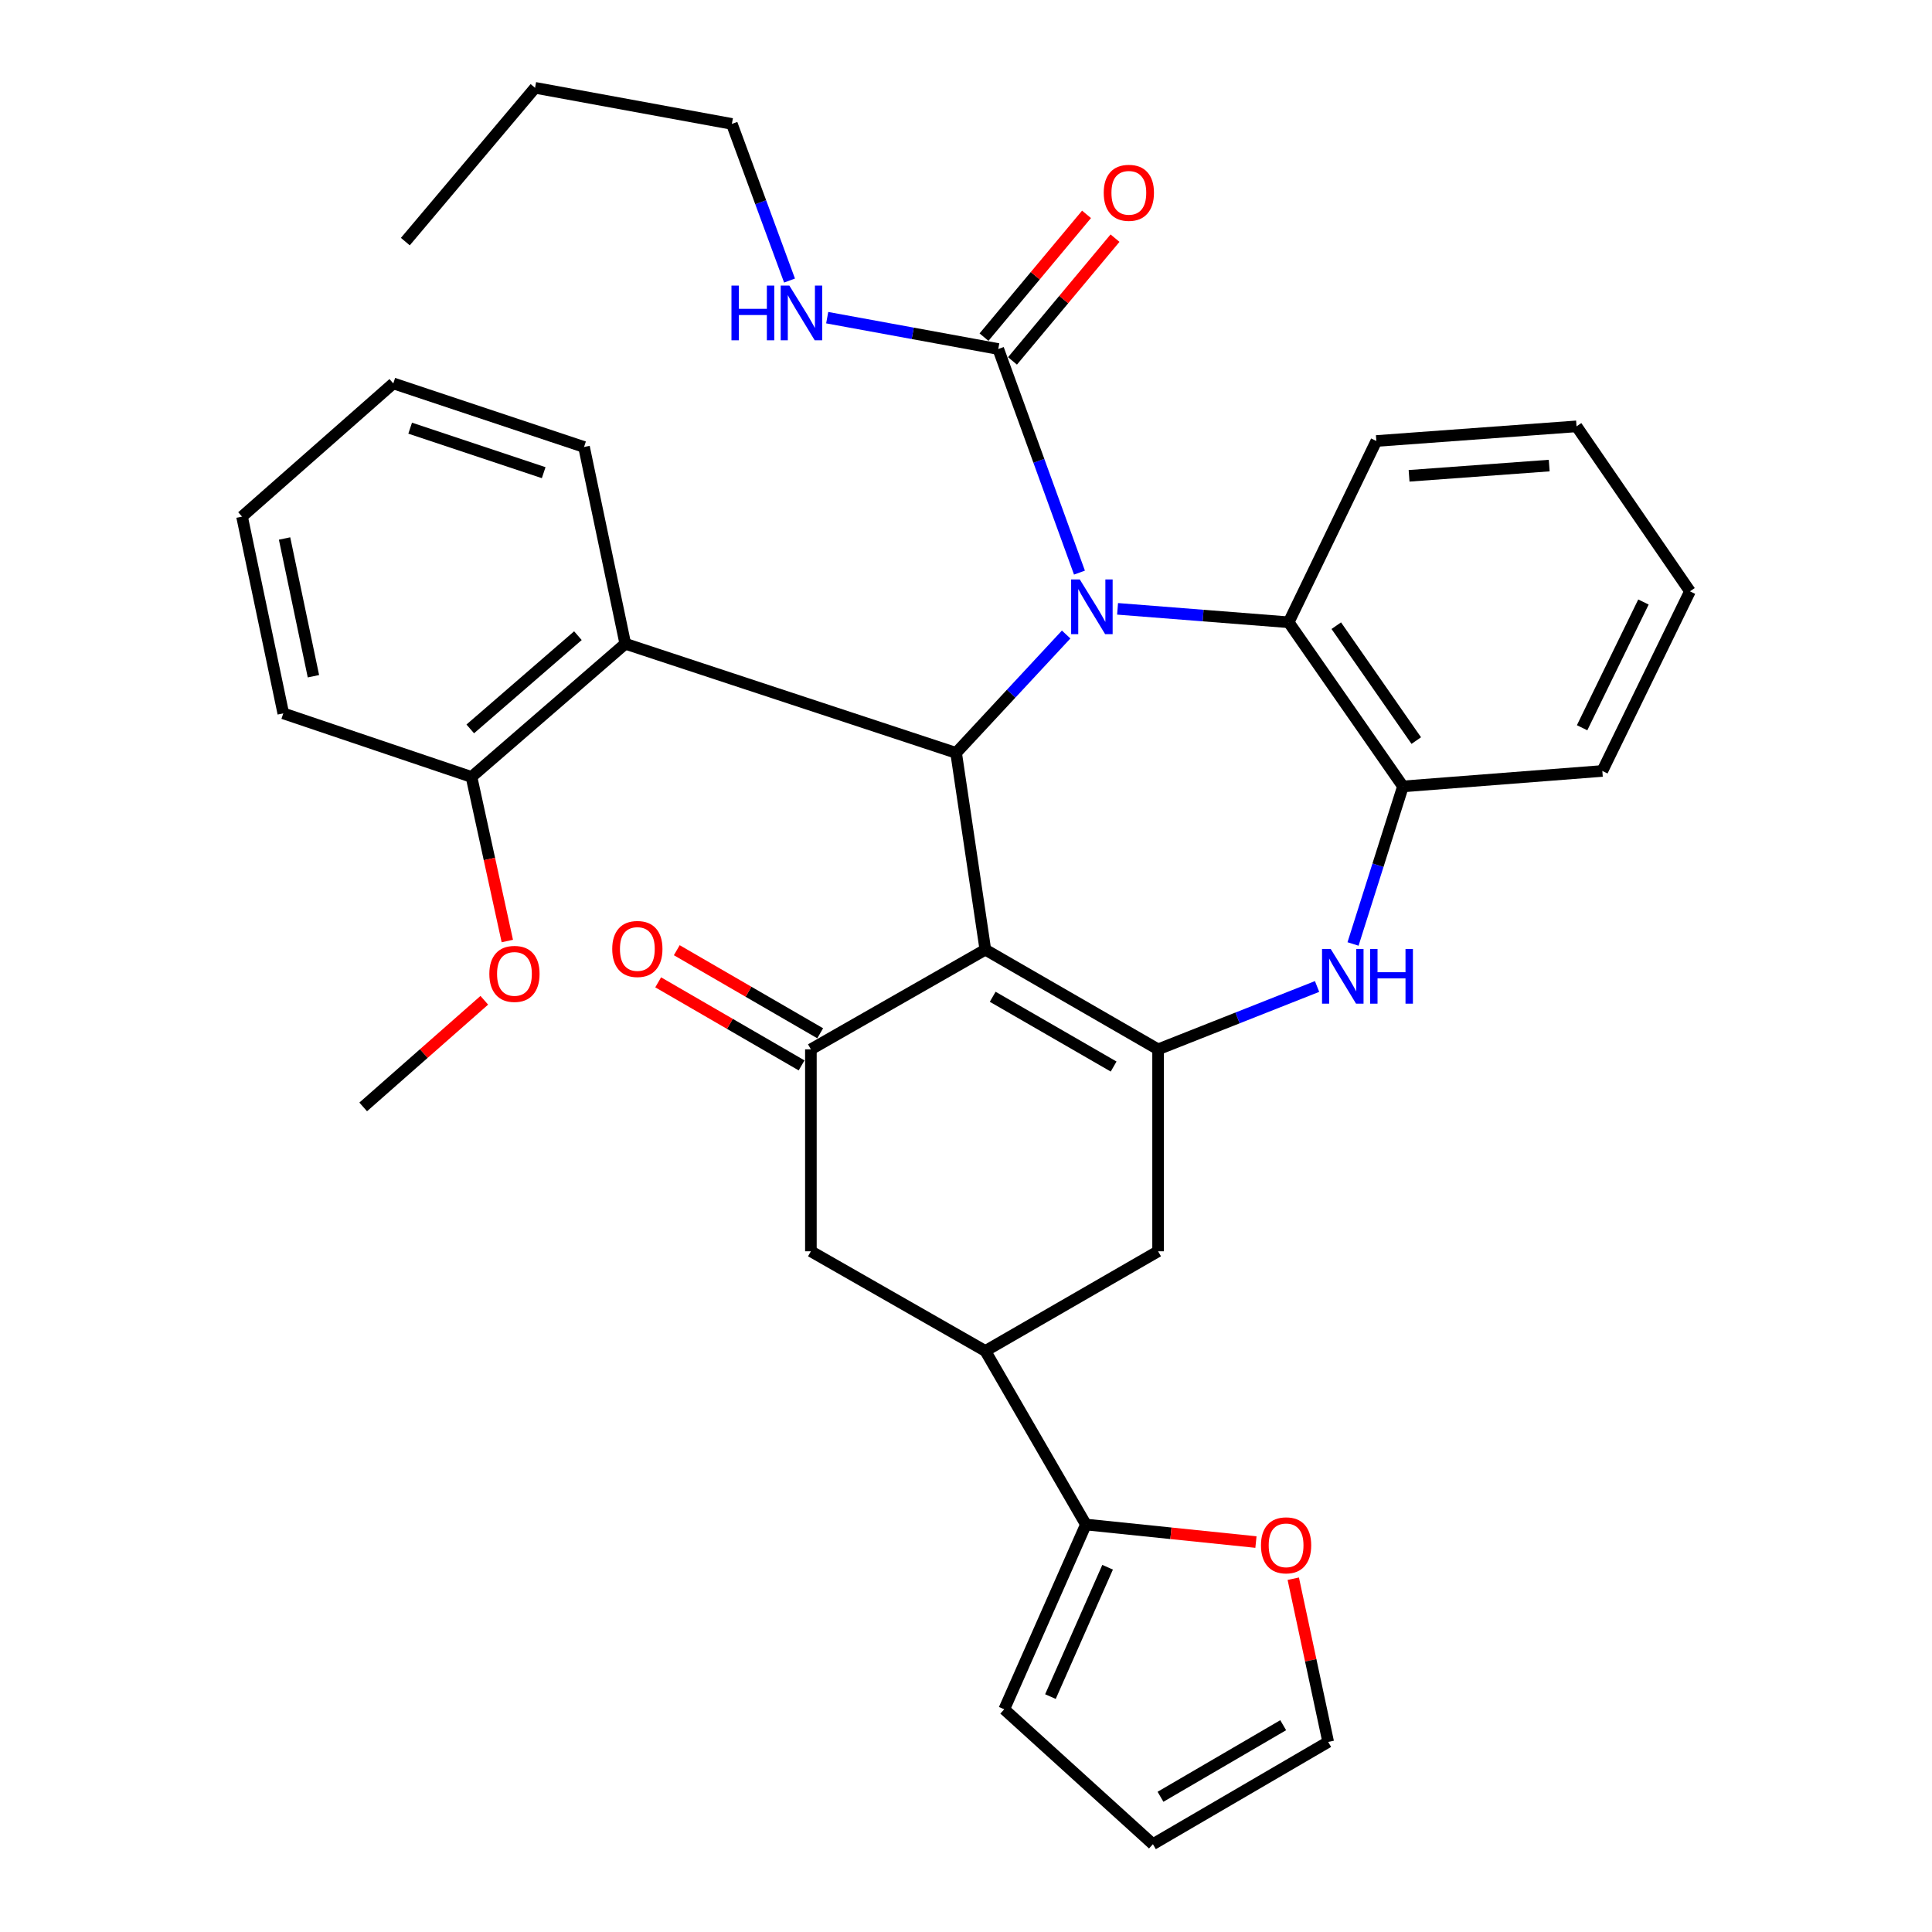<?xml version='1.0' encoding='iso-8859-1'?>
<svg version='1.1' baseProfile='full'
              xmlns='http://www.w3.org/2000/svg'
                      xmlns:rdkit='http://www.rdkit.org/xml'
                      xmlns:xlink='http://www.w3.org/1999/xlink'
                  xml:space='preserve'
width='1000px' height='1000px' viewBox='0 0 1000 1000'>
<!-- END OF HEADER -->
<rect style='opacity:1.0;fill:#FFFFFF;stroke:none' width='1000' height='1000' x='0' y='0'> </rect>
<path class='bond-1' d='M 551.837,328.424 L 523.362,359.062' style='fill:none;fill-rule:evenodd;stroke:#0000FF;stroke-width:6px;stroke-linecap:butt;stroke-linejoin:miter;stroke-opacity:1' />
<path class='bond-1' d='M 523.362,359.062 L 494.887,389.699' style='fill:none;fill-rule:evenodd;stroke:#000000;stroke-width:6px;stroke-linecap:butt;stroke-linejoin:miter;stroke-opacity:1' />
<path class='bond-5' d='M 558.726,296.382 L 537.711,238.515' style='fill:none;fill-rule:evenodd;stroke:#0000FF;stroke-width:6px;stroke-linecap:butt;stroke-linejoin:miter;stroke-opacity:1' />
<path class='bond-5' d='M 537.711,238.515 L 516.695,180.648' style='fill:none;fill-rule:evenodd;stroke:#000000;stroke-width:6px;stroke-linecap:butt;stroke-linejoin:miter;stroke-opacity:1' />
<path class='bond-6' d='M 578.452,315.135 L 622.733,318.611' style='fill:none;fill-rule:evenodd;stroke:#0000FF;stroke-width:6px;stroke-linecap:butt;stroke-linejoin:miter;stroke-opacity:1' />
<path class='bond-6' d='M 622.733,318.611 L 667.015,322.087' style='fill:none;fill-rule:evenodd;stroke:#000000;stroke-width:6px;stroke-linecap:butt;stroke-linejoin:miter;stroke-opacity:1' />
<path class='bond-0' d='M 510.013,491.546 L 494.887,389.699' style='fill:none;fill-rule:evenodd;stroke:#000000;stroke-width:6px;stroke-linecap:butt;stroke-linejoin:miter;stroke-opacity:1' />
<path class='bond-2' d='M 510.013,491.546 L 599.423,543.136' style='fill:none;fill-rule:evenodd;stroke:#000000;stroke-width:6px;stroke-linecap:butt;stroke-linejoin:miter;stroke-opacity:1' />
<path class='bond-2' d='M 513.821,515.927 L 576.409,552.04' style='fill:none;fill-rule:evenodd;stroke:#000000;stroke-width:6px;stroke-linecap:butt;stroke-linejoin:miter;stroke-opacity:1' />
<path class='bond-3' d='M 510.013,491.546 L 419.716,543.136' style='fill:none;fill-rule:evenodd;stroke:#000000;stroke-width:6px;stroke-linecap:butt;stroke-linejoin:miter;stroke-opacity:1' />
<path class='bond-7' d='M 494.887,389.699 L 323.645,333.21' style='fill:none;fill-rule:evenodd;stroke:#000000;stroke-width:6px;stroke-linecap:butt;stroke-linejoin:miter;stroke-opacity:1' />
<path class='bond-10' d='M 599.423,543.136 L 599.423,647.662' style='fill:none;fill-rule:evenodd;stroke:#000000;stroke-width:6px;stroke-linecap:butt;stroke-linejoin:miter;stroke-opacity:1' />
<path class='bond-34' d='M 599.423,543.136 L 640.569,526.868' style='fill:none;fill-rule:evenodd;stroke:#000000;stroke-width:6px;stroke-linecap:butt;stroke-linejoin:miter;stroke-opacity:1' />
<path class='bond-34' d='M 640.569,526.868 L 681.715,510.6' style='fill:none;fill-rule:evenodd;stroke:#0000FF;stroke-width:6px;stroke-linecap:butt;stroke-linejoin:miter;stroke-opacity:1' />
<path class='bond-12' d='M 419.716,543.136 L 419.716,647.662' style='fill:none;fill-rule:evenodd;stroke:#000000;stroke-width:6px;stroke-linecap:butt;stroke-linejoin:miter;stroke-opacity:1' />
<path class='bond-14' d='M 424.532,534.823 L 387.416,513.325' style='fill:none;fill-rule:evenodd;stroke:#000000;stroke-width:6px;stroke-linecap:butt;stroke-linejoin:miter;stroke-opacity:1' />
<path class='bond-14' d='M 387.416,513.325 L 350.3,491.827' style='fill:none;fill-rule:evenodd;stroke:#FF0000;stroke-width:6px;stroke-linecap:butt;stroke-linejoin:miter;stroke-opacity:1' />
<path class='bond-14' d='M 414.901,551.449 L 377.786,529.952' style='fill:none;fill-rule:evenodd;stroke:#000000;stroke-width:6px;stroke-linecap:butt;stroke-linejoin:miter;stroke-opacity:1' />
<path class='bond-14' d='M 377.786,529.952 L 340.67,508.454' style='fill:none;fill-rule:evenodd;stroke:#FF0000;stroke-width:6px;stroke-linecap:butt;stroke-linejoin:miter;stroke-opacity:1' />
<path class='bond-4' d='M 700.327,488.6 L 713.245,447.823' style='fill:none;fill-rule:evenodd;stroke:#0000FF;stroke-width:6px;stroke-linecap:butt;stroke-linejoin:miter;stroke-opacity:1' />
<path class='bond-4' d='M 713.245,447.823 L 726.163,407.046' style='fill:none;fill-rule:evenodd;stroke:#000000;stroke-width:6px;stroke-linecap:butt;stroke-linejoin:miter;stroke-opacity:1' />
<path class='bond-15' d='M 524.069,186.806 L 550.601,155.037' style='fill:none;fill-rule:evenodd;stroke:#000000;stroke-width:6px;stroke-linecap:butt;stroke-linejoin:miter;stroke-opacity:1' />
<path class='bond-15' d='M 550.601,155.037 L 577.132,123.268' style='fill:none;fill-rule:evenodd;stroke:#FF0000;stroke-width:6px;stroke-linecap:butt;stroke-linejoin:miter;stroke-opacity:1' />
<path class='bond-15' d='M 509.321,174.49 L 535.853,142.721' style='fill:none;fill-rule:evenodd;stroke:#000000;stroke-width:6px;stroke-linecap:butt;stroke-linejoin:miter;stroke-opacity:1' />
<path class='bond-15' d='M 535.853,142.721 L 562.385,110.951' style='fill:none;fill-rule:evenodd;stroke:#FF0000;stroke-width:6px;stroke-linecap:butt;stroke-linejoin:miter;stroke-opacity:1' />
<path class='bond-19' d='M 516.695,180.648 L 472.426,172.535' style='fill:none;fill-rule:evenodd;stroke:#000000;stroke-width:6px;stroke-linecap:butt;stroke-linejoin:miter;stroke-opacity:1' />
<path class='bond-19' d='M 472.426,172.535 L 428.157,164.421' style='fill:none;fill-rule:evenodd;stroke:#0000FF;stroke-width:6px;stroke-linecap:butt;stroke-linejoin:miter;stroke-opacity:1' />
<path class='bond-8' d='M 667.015,322.087 L 726.163,407.046' style='fill:none;fill-rule:evenodd;stroke:#000000;stroke-width:6px;stroke-linecap:butt;stroke-linejoin:miter;stroke-opacity:1' />
<path class='bond-8' d='M 691.656,323.852 L 733.059,383.323' style='fill:none;fill-rule:evenodd;stroke:#000000;stroke-width:6px;stroke-linecap:butt;stroke-linejoin:miter;stroke-opacity:1' />
<path class='bond-23' d='M 667.015,322.087 L 712.392,228.257' style='fill:none;fill-rule:evenodd;stroke:#000000;stroke-width:6px;stroke-linecap:butt;stroke-linejoin:miter;stroke-opacity:1' />
<path class='bond-16' d='M 323.645,333.21 L 244.045,402.146' style='fill:none;fill-rule:evenodd;stroke:#000000;stroke-width:6px;stroke-linecap:butt;stroke-linejoin:miter;stroke-opacity:1' />
<path class='bond-16' d='M 299.126,329.025 L 243.406,377.281' style='fill:none;fill-rule:evenodd;stroke:#000000;stroke-width:6px;stroke-linecap:butt;stroke-linejoin:miter;stroke-opacity:1' />
<path class='bond-22' d='M 323.645,333.21 L 302.296,231.363' style='fill:none;fill-rule:evenodd;stroke:#000000;stroke-width:6px;stroke-linecap:butt;stroke-linejoin:miter;stroke-opacity:1' />
<path class='bond-24' d='M 726.163,407.046 L 829.365,399.05' style='fill:none;fill-rule:evenodd;stroke:#000000;stroke-width:6px;stroke-linecap:butt;stroke-linejoin:miter;stroke-opacity:1' />
<path class='bond-9' d='M 510.013,699.263 L 419.716,647.662' style='fill:none;fill-rule:evenodd;stroke:#000000;stroke-width:6px;stroke-linecap:butt;stroke-linejoin:miter;stroke-opacity:1' />
<path class='bond-11' d='M 510.013,699.263 L 562.062,789.089' style='fill:none;fill-rule:evenodd;stroke:#000000;stroke-width:6px;stroke-linecap:butt;stroke-linejoin:miter;stroke-opacity:1' />
<path class='bond-36' d='M 510.013,699.263 L 599.423,647.662' style='fill:none;fill-rule:evenodd;stroke:#000000;stroke-width:6px;stroke-linecap:butt;stroke-linejoin:miter;stroke-opacity:1' />
<path class='bond-13' d='M 562.062,789.089 L 606.069,793.627' style='fill:none;fill-rule:evenodd;stroke:#000000;stroke-width:6px;stroke-linecap:butt;stroke-linejoin:miter;stroke-opacity:1' />
<path class='bond-13' d='M 606.069,793.627 L 650.076,798.165' style='fill:none;fill-rule:evenodd;stroke:#FF0000;stroke-width:6px;stroke-linecap:butt;stroke-linejoin:miter;stroke-opacity:1' />
<path class='bond-17' d='M 562.062,789.089 L 519.791,884.734' style='fill:none;fill-rule:evenodd;stroke:#000000;stroke-width:6px;stroke-linecap:butt;stroke-linejoin:miter;stroke-opacity:1' />
<path class='bond-17' d='M 573.296,811.203 L 543.706,878.154' style='fill:none;fill-rule:evenodd;stroke:#000000;stroke-width:6px;stroke-linecap:butt;stroke-linejoin:miter;stroke-opacity:1' />
<path class='bond-18' d='M 669.395,817.138 L 678.431,859.38' style='fill:none;fill-rule:evenodd;stroke:#FF0000;stroke-width:6px;stroke-linecap:butt;stroke-linejoin:miter;stroke-opacity:1' />
<path class='bond-18' d='M 678.431,859.38 L 687.467,901.621' style='fill:none;fill-rule:evenodd;stroke:#000000;stroke-width:6px;stroke-linecap:butt;stroke-linejoin:miter;stroke-opacity:1' />
<path class='bond-21' d='M 244.045,402.146 L 253.315,444.611' style='fill:none;fill-rule:evenodd;stroke:#000000;stroke-width:6px;stroke-linecap:butt;stroke-linejoin:miter;stroke-opacity:1' />
<path class='bond-21' d='M 253.315,444.611 L 262.585,487.077' style='fill:none;fill-rule:evenodd;stroke:#FF0000;stroke-width:6px;stroke-linecap:butt;stroke-linejoin:miter;stroke-opacity:1' />
<path class='bond-25' d='M 244.045,402.146 L 146.628,369.236' style='fill:none;fill-rule:evenodd;stroke:#000000;stroke-width:6px;stroke-linecap:butt;stroke-linejoin:miter;stroke-opacity:1' />
<path class='bond-20' d='M 519.791,884.734 L 596.744,954.545' style='fill:none;fill-rule:evenodd;stroke:#000000;stroke-width:6px;stroke-linecap:butt;stroke-linejoin:miter;stroke-opacity:1' />
<path class='bond-38' d='M 687.467,901.621 L 596.744,954.545' style='fill:none;fill-rule:evenodd;stroke:#000000;stroke-width:6px;stroke-linecap:butt;stroke-linejoin:miter;stroke-opacity:1' />
<path class='bond-38' d='M 664.177,892.963 L 600.67,930.01' style='fill:none;fill-rule:evenodd;stroke:#000000;stroke-width:6px;stroke-linecap:butt;stroke-linejoin:miter;stroke-opacity:1' />
<path class='bond-26' d='M 408.656,145.212 L 393.734,104.673' style='fill:none;fill-rule:evenodd;stroke:#0000FF;stroke-width:6px;stroke-linecap:butt;stroke-linejoin:miter;stroke-opacity:1' />
<path class='bond-26' d='M 393.734,104.673 L 378.811,64.135' style='fill:none;fill-rule:evenodd;stroke:#000000;stroke-width:6px;stroke-linecap:butt;stroke-linejoin:miter;stroke-opacity:1' />
<path class='bond-27' d='M 250.672,517.747 L 219.332,545.343' style='fill:none;fill-rule:evenodd;stroke:#FF0000;stroke-width:6px;stroke-linecap:butt;stroke-linejoin:miter;stroke-opacity:1' />
<path class='bond-27' d='M 219.332,545.343 L 187.992,572.939' style='fill:none;fill-rule:evenodd;stroke:#000000;stroke-width:6px;stroke-linecap:butt;stroke-linejoin:miter;stroke-opacity:1' />
<path class='bond-29' d='M 302.296,231.363 L 203.567,198.453' style='fill:none;fill-rule:evenodd;stroke:#000000;stroke-width:6px;stroke-linecap:butt;stroke-linejoin:miter;stroke-opacity:1' />
<path class='bond-29' d='M 281.41,244.655 L 212.3,221.618' style='fill:none;fill-rule:evenodd;stroke:#000000;stroke-width:6px;stroke-linecap:butt;stroke-linejoin:miter;stroke-opacity:1' />
<path class='bond-30' d='M 712.392,228.257 L 816.011,220.678' style='fill:none;fill-rule:evenodd;stroke:#000000;stroke-width:6px;stroke-linecap:butt;stroke-linejoin:miter;stroke-opacity:1' />
<path class='bond-30' d='M 729.337,246.283 L 801.87,240.978' style='fill:none;fill-rule:evenodd;stroke:#000000;stroke-width:6px;stroke-linecap:butt;stroke-linejoin:miter;stroke-opacity:1' />
<path class='bond-35' d='M 829.365,399.05 L 874.721,306.075' style='fill:none;fill-rule:evenodd;stroke:#000000;stroke-width:6px;stroke-linecap:butt;stroke-linejoin:miter;stroke-opacity:1' />
<path class='bond-35' d='M 818.899,376.68 L 850.648,311.597' style='fill:none;fill-rule:evenodd;stroke:#000000;stroke-width:6px;stroke-linecap:butt;stroke-linejoin:miter;stroke-opacity:1' />
<path class='bond-37' d='M 146.628,369.236 L 125.279,267.39' style='fill:none;fill-rule:evenodd;stroke:#000000;stroke-width:6px;stroke-linecap:butt;stroke-linejoin:miter;stroke-opacity:1' />
<path class='bond-37' d='M 162.231,350.017 L 147.287,278.725' style='fill:none;fill-rule:evenodd;stroke:#000000;stroke-width:6px;stroke-linecap:butt;stroke-linejoin:miter;stroke-opacity:1' />
<path class='bond-28' d='M 378.811,64.135 L 276.944,45.455' style='fill:none;fill-rule:evenodd;stroke:#000000;stroke-width:6px;stroke-linecap:butt;stroke-linejoin:miter;stroke-opacity:1' />
<path class='bond-32' d='M 276.944,45.455 L 209.801,125.055' style='fill:none;fill-rule:evenodd;stroke:#000000;stroke-width:6px;stroke-linecap:butt;stroke-linejoin:miter;stroke-opacity:1' />
<path class='bond-33' d='M 203.567,198.453 L 125.279,267.39' style='fill:none;fill-rule:evenodd;stroke:#000000;stroke-width:6px;stroke-linecap:butt;stroke-linejoin:miter;stroke-opacity:1' />
<path class='bond-31' d='M 816.011,220.678 L 874.721,306.075' style='fill:none;fill-rule:evenodd;stroke:#000000;stroke-width:6px;stroke-linecap:butt;stroke-linejoin:miter;stroke-opacity:1' />
<path  class='atom-0' d='M 558.898 299.931
L 568.178 314.931
Q 569.098 316.411, 570.578 319.091
Q 572.058 321.771, 572.138 321.931
L 572.138 299.931
L 575.898 299.931
L 575.898 328.251
L 572.018 328.251
L 562.058 311.851
Q 560.898 309.931, 559.658 307.731
Q 558.458 305.531, 558.098 304.851
L 558.098 328.251
L 554.418 328.251
L 554.418 299.931
L 558.898 299.931
' fill='#0000FF'/>
<path  class='atom-5' d='M 688.765 491.177
L 698.045 506.177
Q 698.965 507.657, 700.445 510.337
Q 701.925 513.017, 702.005 513.177
L 702.005 491.177
L 705.765 491.177
L 705.765 519.497
L 701.885 519.497
L 691.925 503.097
Q 690.765 501.177, 689.525 498.977
Q 688.325 496.777, 687.965 496.097
L 687.965 519.497
L 684.285 519.497
L 684.285 491.177
L 688.765 491.177
' fill='#0000FF'/>
<path  class='atom-5' d='M 709.165 491.177
L 713.005 491.177
L 713.005 503.217
L 727.485 503.217
L 727.485 491.177
L 731.325 491.177
L 731.325 519.497
L 727.485 519.497
L 727.485 506.417
L 713.005 506.417
L 713.005 519.497
L 709.165 519.497
L 709.165 491.177
' fill='#0000FF'/>
<path  class='atom-14' d='M 652.68 799.855
Q 652.68 793.055, 656.04 789.255
Q 659.4 785.455, 665.68 785.455
Q 671.96 785.455, 675.32 789.255
Q 678.68 793.055, 678.68 799.855
Q 678.68 806.735, 675.28 810.655
Q 671.88 814.535, 665.68 814.535
Q 659.44 814.535, 656.04 810.655
Q 652.68 806.775, 652.68 799.855
M 665.68 811.335
Q 670 811.335, 672.32 808.455
Q 674.68 805.535, 674.68 799.855
Q 674.68 794.295, 672.32 791.495
Q 670 788.655, 665.68 788.655
Q 661.36 788.655, 659 791.455
Q 656.68 794.255, 656.68 799.855
Q 656.68 805.575, 659 808.455
Q 661.36 811.335, 665.68 811.335
' fill='#FF0000'/>
<path  class='atom-15' d='M 316.89 491.188
Q 316.89 484.388, 320.25 480.588
Q 323.61 476.788, 329.89 476.788
Q 336.17 476.788, 339.53 480.588
Q 342.89 484.388, 342.89 491.188
Q 342.89 498.068, 339.49 501.988
Q 336.09 505.868, 329.89 505.868
Q 323.65 505.868, 320.25 501.988
Q 316.89 498.108, 316.89 491.188
M 329.89 502.668
Q 334.21 502.668, 336.53 499.788
Q 338.89 496.868, 338.89 491.188
Q 338.89 485.628, 336.53 482.828
Q 334.21 479.988, 329.89 479.988
Q 325.57 479.988, 323.21 482.788
Q 320.89 485.588, 320.89 491.188
Q 320.89 496.908, 323.21 499.788
Q 325.57 502.668, 329.89 502.668
' fill='#FF0000'/>
<path  class='atom-16' d='M 571.287 99.793
Q 571.287 92.993, 574.647 89.194
Q 578.007 85.394, 584.287 85.394
Q 590.567 85.394, 593.927 89.194
Q 597.287 92.993, 597.287 99.793
Q 597.287 106.673, 593.887 110.593
Q 590.487 114.473, 584.287 114.473
Q 578.047 114.473, 574.647 110.593
Q 571.287 106.713, 571.287 99.793
M 584.287 111.273
Q 588.607 111.273, 590.927 108.393
Q 593.287 105.473, 593.287 99.793
Q 593.287 94.234, 590.927 91.433
Q 588.607 88.594, 584.287 88.594
Q 579.967 88.594, 577.607 91.394
Q 575.287 94.194, 575.287 99.793
Q 575.287 105.513, 577.607 108.393
Q 579.967 111.273, 584.287 111.273
' fill='#FF0000'/>
<path  class='atom-20' d='M 378.607 147.818
L 382.447 147.818
L 382.447 159.858
L 396.927 159.858
L 396.927 147.818
L 400.767 147.818
L 400.767 176.138
L 396.927 176.138
L 396.927 163.058
L 382.447 163.058
L 382.447 176.138
L 378.607 176.138
L 378.607 147.818
' fill='#0000FF'/>
<path  class='atom-20' d='M 408.567 147.818
L 417.847 162.818
Q 418.767 164.298, 420.247 166.978
Q 421.727 169.658, 421.807 169.818
L 421.807 147.818
L 425.567 147.818
L 425.567 176.138
L 421.687 176.138
L 411.727 159.738
Q 410.567 157.818, 409.327 155.618
Q 408.127 153.418, 407.767 152.738
L 407.767 176.138
L 404.087 176.138
L 404.087 147.818
L 408.567 147.818
' fill='#0000FF'/>
<path  class='atom-22' d='M 253.28 504.083
Q 253.28 497.283, 256.64 493.483
Q 260 489.683, 266.28 489.683
Q 272.56 489.683, 275.92 493.483
Q 279.28 497.283, 279.28 504.083
Q 279.28 510.963, 275.88 514.883
Q 272.48 518.763, 266.28 518.763
Q 260.04 518.763, 256.64 514.883
Q 253.28 511.003, 253.28 504.083
M 266.28 515.563
Q 270.6 515.563, 272.92 512.683
Q 275.28 509.763, 275.28 504.083
Q 275.28 498.523, 272.92 495.723
Q 270.6 492.883, 266.28 492.883
Q 261.96 492.883, 259.6 495.683
Q 257.28 498.483, 257.28 504.083
Q 257.28 509.803, 259.6 512.683
Q 261.96 515.563, 266.28 515.563
' fill='#FF0000'/>
</svg>
